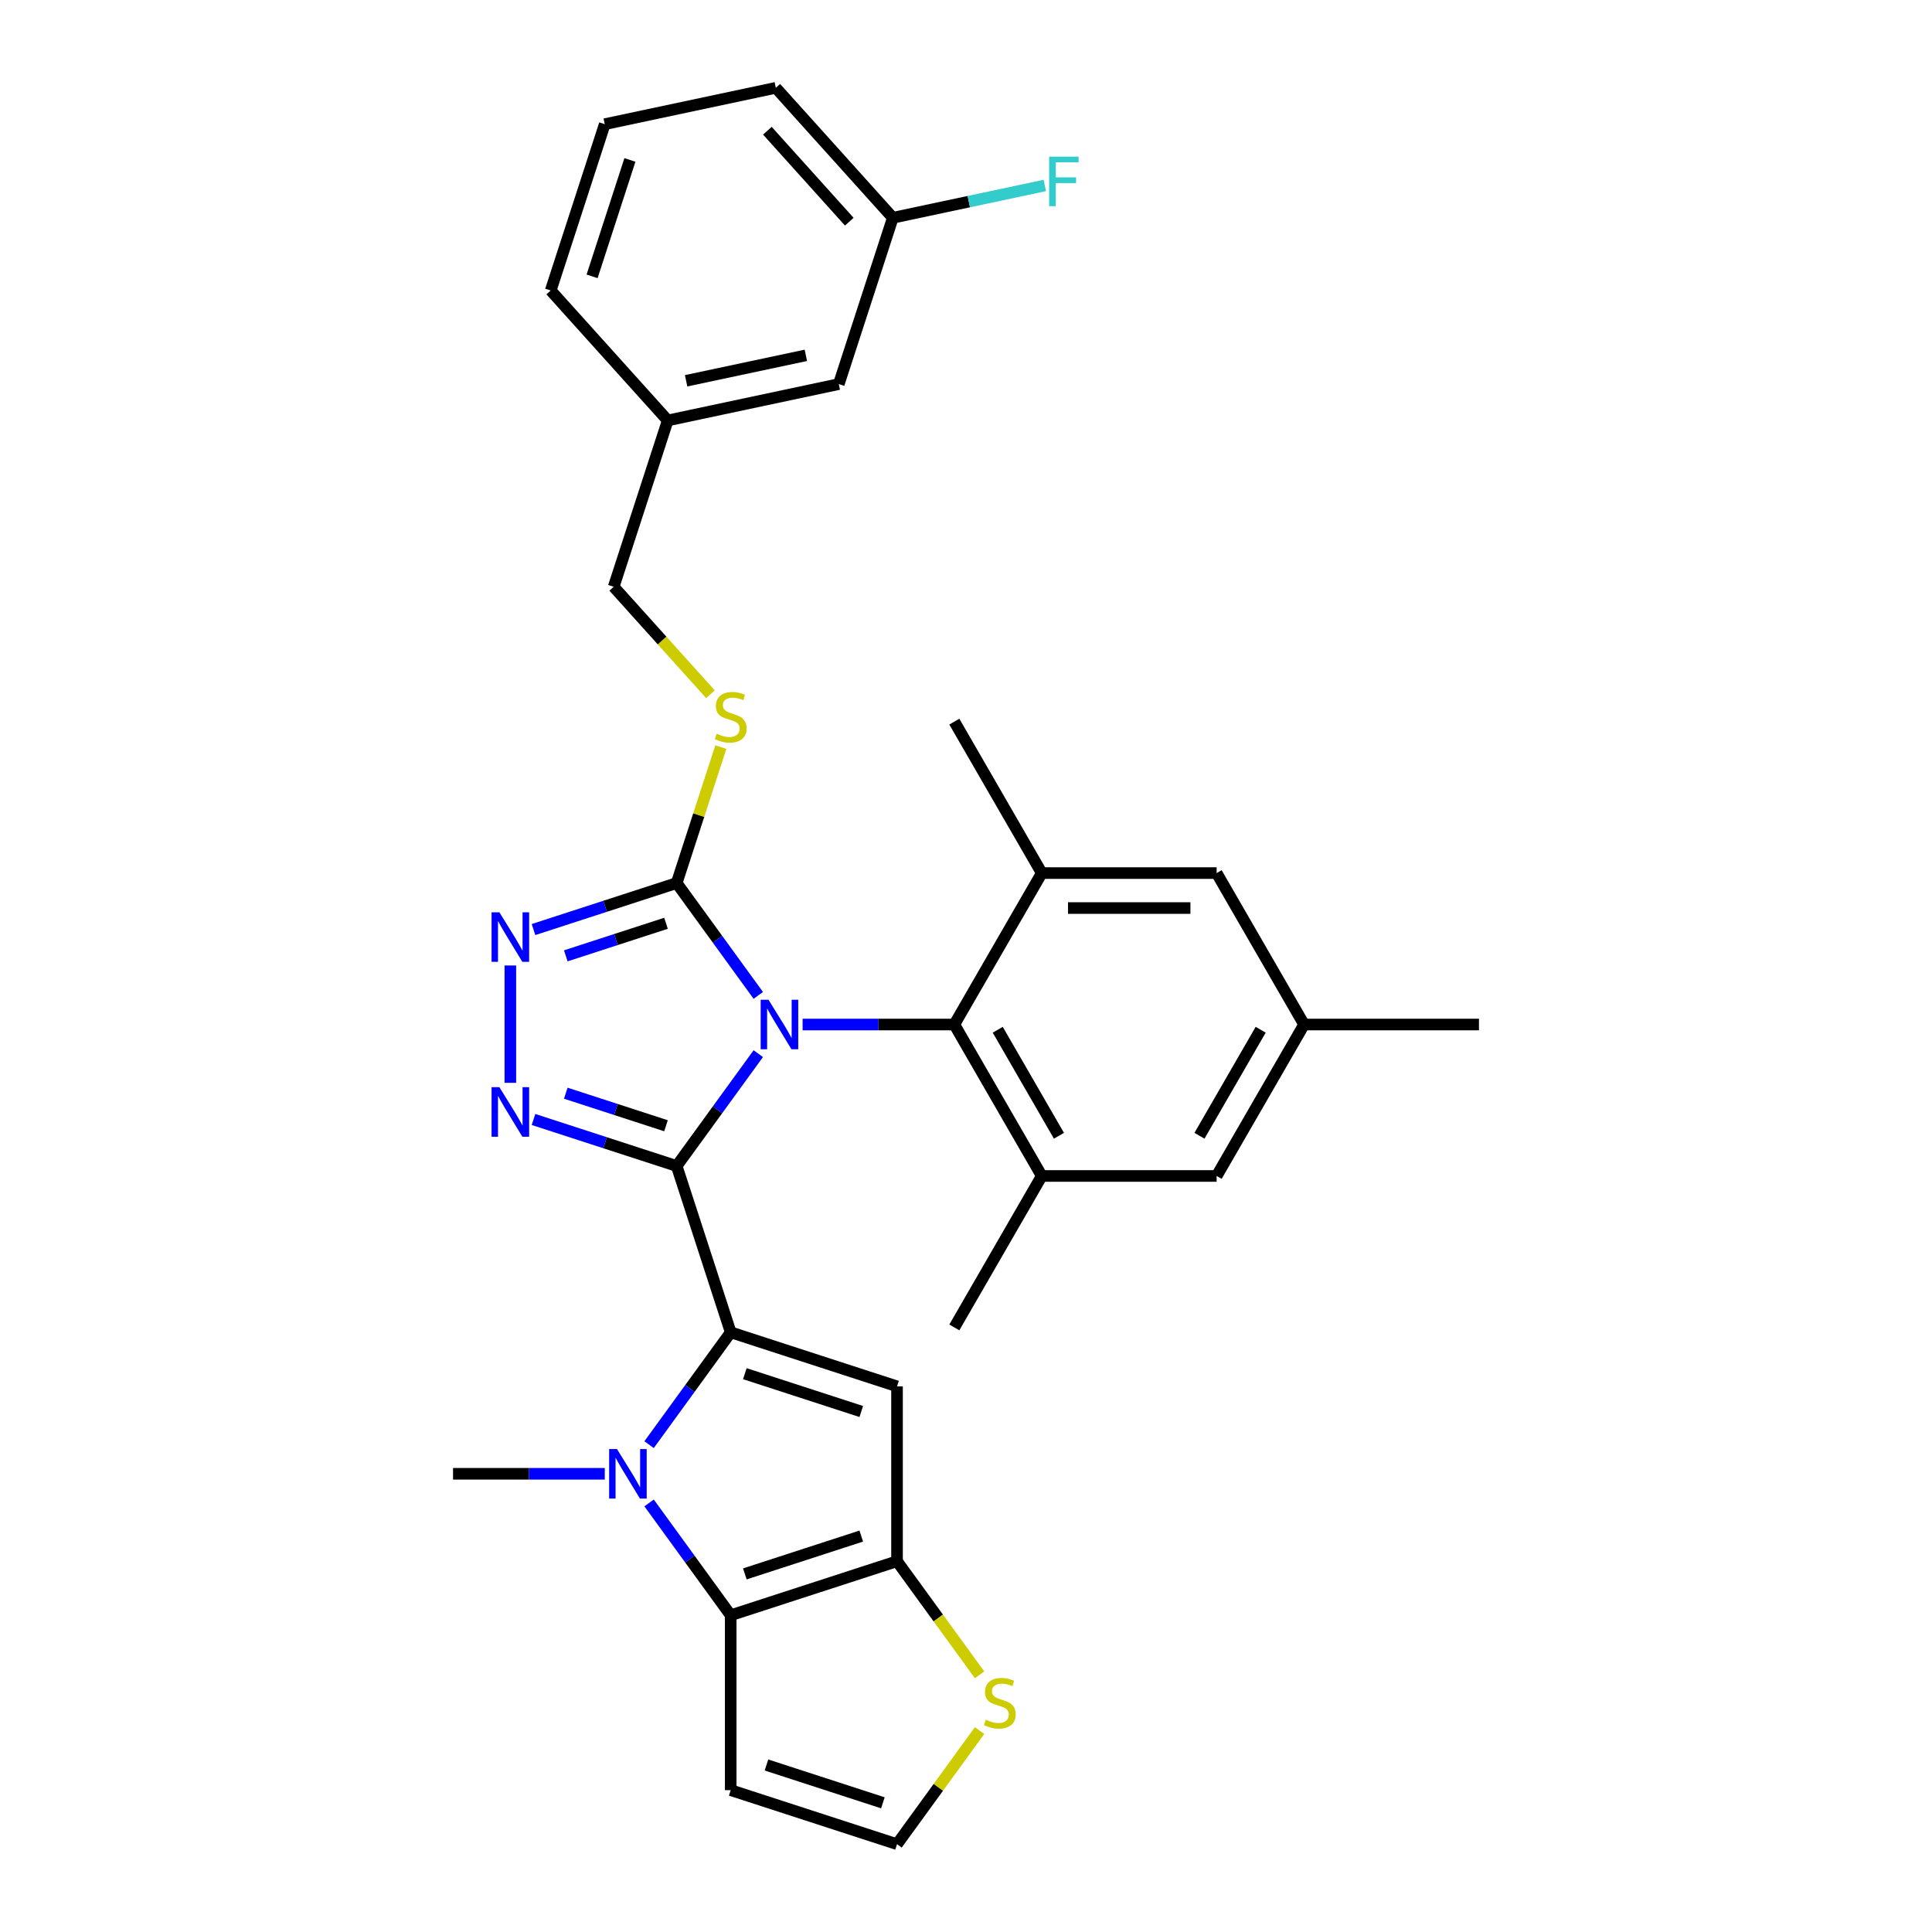 <?xml version='1.0' encoding='iso-8859-1'?>
<svg version='1.1' baseProfile='full'
              xmlns='http://www.w3.org/2000/svg'
                      xmlns:rdkit='http://www.rdkit.org/xml'
                      xmlns:xlink='http://www.w3.org/1999/xlink'
                  xml:space='preserve'
width='1000px' height='1000px' viewBox='0 0 1000 1000'>
<!-- END OF HEADER -->
<rect style='opacity:1.0;fill:#FFFFFF;stroke:none' width='1000' height='1000' x='0' y='0'> </rect>
<path class='bond-0' d='M 392.489,545.369 L 371.365,574.443' style='fill:none;fill-rule:evenodd;stroke:#0000FF;stroke-width:6px;stroke-linecap:butt;stroke-linejoin:miter;stroke-opacity:1' />
<path class='bond-0' d='M 371.365,574.443 L 350.242,603.518' style='fill:none;fill-rule:evenodd;stroke:#000000;stroke-width:6px;stroke-linecap:butt;stroke-linejoin:miter;stroke-opacity:1' />
<path class='bond-4' d='M 392.489,515.209 L 371.365,486.135' style='fill:none;fill-rule:evenodd;stroke:#0000FF;stroke-width:6px;stroke-linecap:butt;stroke-linejoin:miter;stroke-opacity:1' />
<path class='bond-4' d='M 371.365,486.135 L 350.242,457.061' style='fill:none;fill-rule:evenodd;stroke:#000000;stroke-width:6px;stroke-linecap:butt;stroke-linejoin:miter;stroke-opacity:1' />
<path class='bond-9' d='M 415.43,530.289 L 454.695,530.289' style='fill:none;fill-rule:evenodd;stroke:#0000FF;stroke-width:6px;stroke-linecap:butt;stroke-linejoin:miter;stroke-opacity:1' />
<path class='bond-9' d='M 454.695,530.289 L 493.961,530.289' style='fill:none;fill-rule:evenodd;stroke:#000000;stroke-width:6px;stroke-linecap:butt;stroke-linejoin:miter;stroke-opacity:1' />
<path class='bond-1' d='M 350.242,603.518 L 378.213,689.603' style='fill:none;fill-rule:evenodd;stroke:#000000;stroke-width:6px;stroke-linecap:butt;stroke-linejoin:miter;stroke-opacity:1' />
<path class='bond-3' d='M 350.242,603.518 L 313.191,591.479' style='fill:none;fill-rule:evenodd;stroke:#000000;stroke-width:6px;stroke-linecap:butt;stroke-linejoin:miter;stroke-opacity:1' />
<path class='bond-3' d='M 313.191,591.479 L 276.141,579.441' style='fill:none;fill-rule:evenodd;stroke:#0000FF;stroke-width:6px;stroke-linecap:butt;stroke-linejoin:miter;stroke-opacity:1' />
<path class='bond-3' d='M 344.721,582.689 L 318.785,574.262' style='fill:none;fill-rule:evenodd;stroke:#000000;stroke-width:6px;stroke-linecap:butt;stroke-linejoin:miter;stroke-opacity:1' />
<path class='bond-3' d='M 318.785,574.262 L 292.85,565.835' style='fill:none;fill-rule:evenodd;stroke:#0000FF;stroke-width:6px;stroke-linecap:butt;stroke-linejoin:miter;stroke-opacity:1' />
<path class='bond-2' d='M 378.213,689.603 L 357.089,718.677' style='fill:none;fill-rule:evenodd;stroke:#000000;stroke-width:6px;stroke-linecap:butt;stroke-linejoin:miter;stroke-opacity:1' />
<path class='bond-2' d='M 357.089,718.677 L 335.965,747.751' style='fill:none;fill-rule:evenodd;stroke:#0000FF;stroke-width:6px;stroke-linecap:butt;stroke-linejoin:miter;stroke-opacity:1' />
<path class='bond-5' d='M 378.213,689.603 L 464.298,717.573' style='fill:none;fill-rule:evenodd;stroke:#000000;stroke-width:6px;stroke-linecap:butt;stroke-linejoin:miter;stroke-opacity:1' />
<path class='bond-5' d='M 385.531,711.015 L 445.791,730.595' style='fill:none;fill-rule:evenodd;stroke:#000000;stroke-width:6px;stroke-linecap:butt;stroke-linejoin:miter;stroke-opacity:1' />
<path class='bond-6' d='M 335.965,777.911 L 357.089,806.985' style='fill:none;fill-rule:evenodd;stroke:#0000FF;stroke-width:6px;stroke-linecap:butt;stroke-linejoin:miter;stroke-opacity:1' />
<path class='bond-6' d='M 357.089,806.985 L 378.213,836.059' style='fill:none;fill-rule:evenodd;stroke:#000000;stroke-width:6px;stroke-linecap:butt;stroke-linejoin:miter;stroke-opacity:1' />
<path class='bond-19' d='M 313.025,762.831 L 273.759,762.831' style='fill:none;fill-rule:evenodd;stroke:#0000FF;stroke-width:6px;stroke-linecap:butt;stroke-linejoin:miter;stroke-opacity:1' />
<path class='bond-19' d='M 273.759,762.831 L 234.494,762.831' style='fill:none;fill-rule:evenodd;stroke:#000000;stroke-width:6px;stroke-linecap:butt;stroke-linejoin:miter;stroke-opacity:1' />
<path class='bond-31' d='M 264.157,560.467 L 264.157,499.734' style='fill:none;fill-rule:evenodd;stroke:#0000FF;stroke-width:6px;stroke-linecap:butt;stroke-linejoin:miter;stroke-opacity:1' />
<path class='bond-8' d='M 350.242,457.061 L 313.191,469.099' style='fill:none;fill-rule:evenodd;stroke:#000000;stroke-width:6px;stroke-linecap:butt;stroke-linejoin:miter;stroke-opacity:1' />
<path class='bond-8' d='M 313.191,469.099 L 276.141,481.138' style='fill:none;fill-rule:evenodd;stroke:#0000FF;stroke-width:6px;stroke-linecap:butt;stroke-linejoin:miter;stroke-opacity:1' />
<path class='bond-8' d='M 344.721,477.889 L 318.785,486.316' style='fill:none;fill-rule:evenodd;stroke:#000000;stroke-width:6px;stroke-linecap:butt;stroke-linejoin:miter;stroke-opacity:1' />
<path class='bond-8' d='M 318.785,486.316 L 292.85,494.743' style='fill:none;fill-rule:evenodd;stroke:#0000FF;stroke-width:6px;stroke-linecap:butt;stroke-linejoin:miter;stroke-opacity:1' />
<path class='bond-14' d='M 350.242,457.061 L 361.671,421.884' style='fill:none;fill-rule:evenodd;stroke:#000000;stroke-width:6px;stroke-linecap:butt;stroke-linejoin:miter;stroke-opacity:1' />
<path class='bond-14' d='M 361.671,421.884 L 373.101,386.707' style='fill:none;fill-rule:evenodd;stroke:#CCCC00;stroke-width:6px;stroke-linecap:butt;stroke-linejoin:miter;stroke-opacity:1' />
<path class='bond-7' d='M 464.298,717.573 L 464.298,808.089' style='fill:none;fill-rule:evenodd;stroke:#000000;stroke-width:6px;stroke-linecap:butt;stroke-linejoin:miter;stroke-opacity:1' />
<path class='bond-13' d='M 378.213,836.059 L 378.213,926.575' style='fill:none;fill-rule:evenodd;stroke:#000000;stroke-width:6px;stroke-linecap:butt;stroke-linejoin:miter;stroke-opacity:1' />
<path class='bond-33' d='M 378.213,836.059 L 464.298,808.089' style='fill:none;fill-rule:evenodd;stroke:#000000;stroke-width:6px;stroke-linecap:butt;stroke-linejoin:miter;stroke-opacity:1' />
<path class='bond-33' d='M 385.531,814.647 L 445.791,795.067' style='fill:none;fill-rule:evenodd;stroke:#000000;stroke-width:6px;stroke-linecap:butt;stroke-linejoin:miter;stroke-opacity:1' />
<path class='bond-12' d='M 464.298,808.089 L 485.659,837.49' style='fill:none;fill-rule:evenodd;stroke:#000000;stroke-width:6px;stroke-linecap:butt;stroke-linejoin:miter;stroke-opacity:1' />
<path class='bond-12' d='M 485.659,837.49 L 507.019,866.89' style='fill:none;fill-rule:evenodd;stroke:#CCCC00;stroke-width:6px;stroke-linecap:butt;stroke-linejoin:miter;stroke-opacity:1' />
<path class='bond-10' d='M 493.961,530.289 L 539.218,608.678' style='fill:none;fill-rule:evenodd;stroke:#000000;stroke-width:6px;stroke-linecap:butt;stroke-linejoin:miter;stroke-opacity:1' />
<path class='bond-10' d='M 516.427,532.996 L 548.107,587.868' style='fill:none;fill-rule:evenodd;stroke:#000000;stroke-width:6px;stroke-linecap:butt;stroke-linejoin:miter;stroke-opacity:1' />
<path class='bond-11' d='M 493.961,530.289 L 539.218,451.901' style='fill:none;fill-rule:evenodd;stroke:#000000;stroke-width:6px;stroke-linecap:butt;stroke-linejoin:miter;stroke-opacity:1' />
<path class='bond-17' d='M 539.218,608.678 L 629.733,608.678' style='fill:none;fill-rule:evenodd;stroke:#000000;stroke-width:6px;stroke-linecap:butt;stroke-linejoin:miter;stroke-opacity:1' />
<path class='bond-25' d='M 539.218,608.678 L 493.961,687.066' style='fill:none;fill-rule:evenodd;stroke:#000000;stroke-width:6px;stroke-linecap:butt;stroke-linejoin:miter;stroke-opacity:1' />
<path class='bond-16' d='M 539.218,451.901 L 629.733,451.901' style='fill:none;fill-rule:evenodd;stroke:#000000;stroke-width:6px;stroke-linecap:butt;stroke-linejoin:miter;stroke-opacity:1' />
<path class='bond-16' d='M 552.795,470.004 L 616.156,470.004' style='fill:none;fill-rule:evenodd;stroke:#000000;stroke-width:6px;stroke-linecap:butt;stroke-linejoin:miter;stroke-opacity:1' />
<path class='bond-26' d='M 539.218,451.901 L 493.961,373.512' style='fill:none;fill-rule:evenodd;stroke:#000000;stroke-width:6px;stroke-linecap:butt;stroke-linejoin:miter;stroke-opacity:1' />
<path class='bond-15' d='M 507.019,895.744 L 485.659,925.145' style='fill:none;fill-rule:evenodd;stroke:#CCCC00;stroke-width:6px;stroke-linecap:butt;stroke-linejoin:miter;stroke-opacity:1' />
<path class='bond-15' d='M 485.659,925.145 L 464.298,954.545' style='fill:none;fill-rule:evenodd;stroke:#000000;stroke-width:6px;stroke-linecap:butt;stroke-linejoin:miter;stroke-opacity:1' />
<path class='bond-34' d='M 378.213,926.575 L 464.298,954.545' style='fill:none;fill-rule:evenodd;stroke:#000000;stroke-width:6px;stroke-linecap:butt;stroke-linejoin:miter;stroke-opacity:1' />
<path class='bond-34' d='M 396.719,913.553 L 456.979,933.133' style='fill:none;fill-rule:evenodd;stroke:#000000;stroke-width:6px;stroke-linecap:butt;stroke-linejoin:miter;stroke-opacity:1' />
<path class='bond-20' d='M 367.731,359.335 L 342.688,331.522' style='fill:none;fill-rule:evenodd;stroke:#CCCC00;stroke-width:6px;stroke-linecap:butt;stroke-linejoin:miter;stroke-opacity:1' />
<path class='bond-20' d='M 342.688,331.522 L 317.646,303.71' style='fill:none;fill-rule:evenodd;stroke:#000000;stroke-width:6px;stroke-linecap:butt;stroke-linejoin:miter;stroke-opacity:1' />
<path class='bond-18' d='M 629.733,451.901 L 674.991,530.289' style='fill:none;fill-rule:evenodd;stroke:#000000;stroke-width:6px;stroke-linecap:butt;stroke-linejoin:miter;stroke-opacity:1' />
<path class='bond-32' d='M 629.733,608.678 L 674.991,530.289' style='fill:none;fill-rule:evenodd;stroke:#000000;stroke-width:6px;stroke-linecap:butt;stroke-linejoin:miter;stroke-opacity:1' />
<path class='bond-32' d='M 620.844,587.868 L 652.525,532.996' style='fill:none;fill-rule:evenodd;stroke:#000000;stroke-width:6px;stroke-linecap:butt;stroke-linejoin:miter;stroke-opacity:1' />
<path class='bond-28' d='M 674.991,530.289 L 765.506,530.289' style='fill:none;fill-rule:evenodd;stroke:#000000;stroke-width:6px;stroke-linecap:butt;stroke-linejoin:miter;stroke-opacity:1' />
<path class='bond-23' d='M 317.646,303.71 L 345.617,217.625' style='fill:none;fill-rule:evenodd;stroke:#000000;stroke-width:6px;stroke-linecap:butt;stroke-linejoin:miter;stroke-opacity:1' />
<path class='bond-21' d='M 434.154,198.806 L 345.617,217.625' style='fill:none;fill-rule:evenodd;stroke:#000000;stroke-width:6px;stroke-linecap:butt;stroke-linejoin:miter;stroke-opacity:1' />
<path class='bond-21' d='M 417.11,183.921 L 355.134,197.094' style='fill:none;fill-rule:evenodd;stroke:#000000;stroke-width:6px;stroke-linecap:butt;stroke-linejoin:miter;stroke-opacity:1' />
<path class='bond-22' d='M 434.154,198.806 L 462.125,112.72' style='fill:none;fill-rule:evenodd;stroke:#000000;stroke-width:6px;stroke-linecap:butt;stroke-linejoin:miter;stroke-opacity:1' />
<path class='bond-24' d='M 462.125,112.72 L 501.451,104.361' style='fill:none;fill-rule:evenodd;stroke:#000000;stroke-width:6px;stroke-linecap:butt;stroke-linejoin:miter;stroke-opacity:1' />
<path class='bond-24' d='M 501.451,104.361 L 540.778,96.002' style='fill:none;fill-rule:evenodd;stroke:#33CCCC;stroke-width:6px;stroke-linecap:butt;stroke-linejoin:miter;stroke-opacity:1' />
<path class='bond-35' d='M 462.125,112.72 L 401.558,45.455' style='fill:none;fill-rule:evenodd;stroke:#000000;stroke-width:6px;stroke-linecap:butt;stroke-linejoin:miter;stroke-opacity:1' />
<path class='bond-35' d='M 439.587,114.744 L 397.19,67.658' style='fill:none;fill-rule:evenodd;stroke:#000000;stroke-width:6px;stroke-linecap:butt;stroke-linejoin:miter;stroke-opacity:1' />
<path class='bond-30' d='M 345.617,217.625 L 285.05,150.359' style='fill:none;fill-rule:evenodd;stroke:#000000;stroke-width:6px;stroke-linecap:butt;stroke-linejoin:miter;stroke-opacity:1' />
<path class='bond-27' d='M 313.021,64.274 L 285.05,150.359' style='fill:none;fill-rule:evenodd;stroke:#000000;stroke-width:6px;stroke-linecap:butt;stroke-linejoin:miter;stroke-opacity:1' />
<path class='bond-27' d='M 326.042,82.781 L 306.463,143.04' style='fill:none;fill-rule:evenodd;stroke:#000000;stroke-width:6px;stroke-linecap:butt;stroke-linejoin:miter;stroke-opacity:1' />
<path class='bond-29' d='M 313.021,64.274 L 401.558,45.455' style='fill:none;fill-rule:evenodd;stroke:#000000;stroke-width:6px;stroke-linecap:butt;stroke-linejoin:miter;stroke-opacity:1' />
<path  class='atom-0' d='M 397.779 517.472
L 406.179 531.05
Q 407.012 532.389, 408.351 534.815
Q 409.691 537.241, 409.763 537.386
L 409.763 517.472
L 413.167 517.472
L 413.167 543.106
L 409.655 543.106
L 400.639 528.262
Q 399.589 526.524, 398.467 524.532
Q 397.381 522.541, 397.055 521.926
L 397.055 543.106
L 393.724 543.106
L 393.724 517.472
L 397.779 517.472
' fill='#0000FF'/>
<path  class='atom-3' d='M 319.343 750.014
L 327.743 763.591
Q 328.575 764.931, 329.915 767.357
Q 331.255 769.783, 331.327 769.927
L 331.327 750.014
L 334.73 750.014
L 334.73 775.648
L 331.218 775.648
L 322.203 760.804
Q 321.153 759.066, 320.031 757.074
Q 318.944 755.083, 318.619 754.467
L 318.619 775.648
L 315.288 775.648
L 315.288 750.014
L 319.343 750.014
' fill='#0000FF'/>
<path  class='atom-4' d='M 258.49 562.73
L 266.89 576.307
Q 267.723 577.647, 269.063 580.073
Q 270.402 582.498, 270.475 582.643
L 270.475 562.73
L 273.878 562.73
L 273.878 588.364
L 270.366 588.364
L 261.351 573.519
Q 260.301 571.781, 259.178 569.79
Q 258.092 567.799, 257.766 567.183
L 257.766 588.364
L 254.435 588.364
L 254.435 562.73
L 258.49 562.73
' fill='#0000FF'/>
<path  class='atom-9' d='M 258.49 472.215
L 266.89 485.792
Q 267.723 487.132, 269.063 489.557
Q 270.402 491.983, 270.475 492.128
L 270.475 472.215
L 273.878 472.215
L 273.878 497.849
L 270.366 497.849
L 261.351 483.004
Q 260.301 481.266, 259.178 479.275
Q 258.092 477.284, 257.766 476.668
L 257.766 497.849
L 254.435 497.849
L 254.435 472.215
L 258.49 472.215
' fill='#0000FF'/>
<path  class='atom-13' d='M 510.26 890.115
Q 510.55 890.224, 511.744 890.731
Q 512.939 891.238, 514.243 891.563
Q 515.582 891.853, 516.886 891.853
Q 519.311 891.853, 520.723 890.694
Q 522.136 889.5, 522.136 887.436
Q 522.136 886.024, 521.411 885.155
Q 520.723 884.286, 519.637 883.815
Q 518.551 883.345, 516.741 882.802
Q 514.46 882.114, 513.084 881.462
Q 511.744 880.81, 510.767 879.434
Q 509.825 878.059, 509.825 875.741
Q 509.825 872.519, 511.998 870.528
Q 514.206 868.536, 518.551 868.536
Q 521.52 868.536, 524.887 869.948
L 524.054 872.736
Q 520.977 871.469, 518.66 871.469
Q 516.162 871.469, 514.786 872.519
Q 513.41 873.533, 513.446 875.307
Q 513.446 876.683, 514.134 877.515
Q 514.858 878.348, 515.872 878.819
Q 516.922 879.29, 518.66 879.833
Q 520.977 880.557, 522.353 881.281
Q 523.729 882.005, 524.706 883.489
Q 525.72 884.938, 525.72 887.436
Q 525.72 890.984, 523.33 892.903
Q 520.977 894.786, 517.03 894.786
Q 514.749 894.786, 513.012 894.279
Q 511.31 893.808, 509.282 892.975
L 510.26 890.115
' fill='#CCCC00'/>
<path  class='atom-15' d='M 370.971 379.774
Q 371.261 379.882, 372.456 380.389
Q 373.651 380.896, 374.954 381.222
Q 376.294 381.512, 377.597 381.512
Q 380.023 381.512, 381.435 380.353
Q 382.847 379.158, 382.847 377.095
Q 382.847 375.683, 382.123 374.814
Q 381.435 373.945, 380.349 373.474
Q 379.262 373.003, 377.452 372.46
Q 375.171 371.772, 373.795 371.121
Q 372.456 370.469, 371.478 369.093
Q 370.537 367.717, 370.537 365.4
Q 370.537 362.178, 372.709 360.186
Q 374.918 358.195, 379.262 358.195
Q 382.231 358.195, 385.599 359.607
L 384.766 362.395
Q 381.688 361.128, 379.371 361.128
Q 376.873 361.128, 375.497 362.178
Q 374.121 363.191, 374.157 364.966
Q 374.157 366.341, 374.845 367.174
Q 375.569 368.007, 376.583 368.478
Q 377.633 368.948, 379.371 369.491
Q 381.688 370.215, 383.064 370.94
Q 384.44 371.664, 385.418 373.148
Q 386.431 374.596, 386.431 377.095
Q 386.431 380.643, 384.042 382.562
Q 381.688 384.444, 377.742 384.444
Q 375.461 384.444, 373.723 383.938
Q 372.021 383.467, 369.994 382.634
L 370.971 379.774
' fill='#CCCC00'/>
<path  class='atom-25' d='M 543.041 81.084
L 558.283 81.084
L 558.283 84.017
L 546.48 84.017
L 546.48 91.801
L 556.98 91.801
L 556.98 94.77
L 546.48 94.77
L 546.48 106.718
L 543.041 106.718
L 543.041 81.084
' fill='#33CCCC'/>
</svg>
